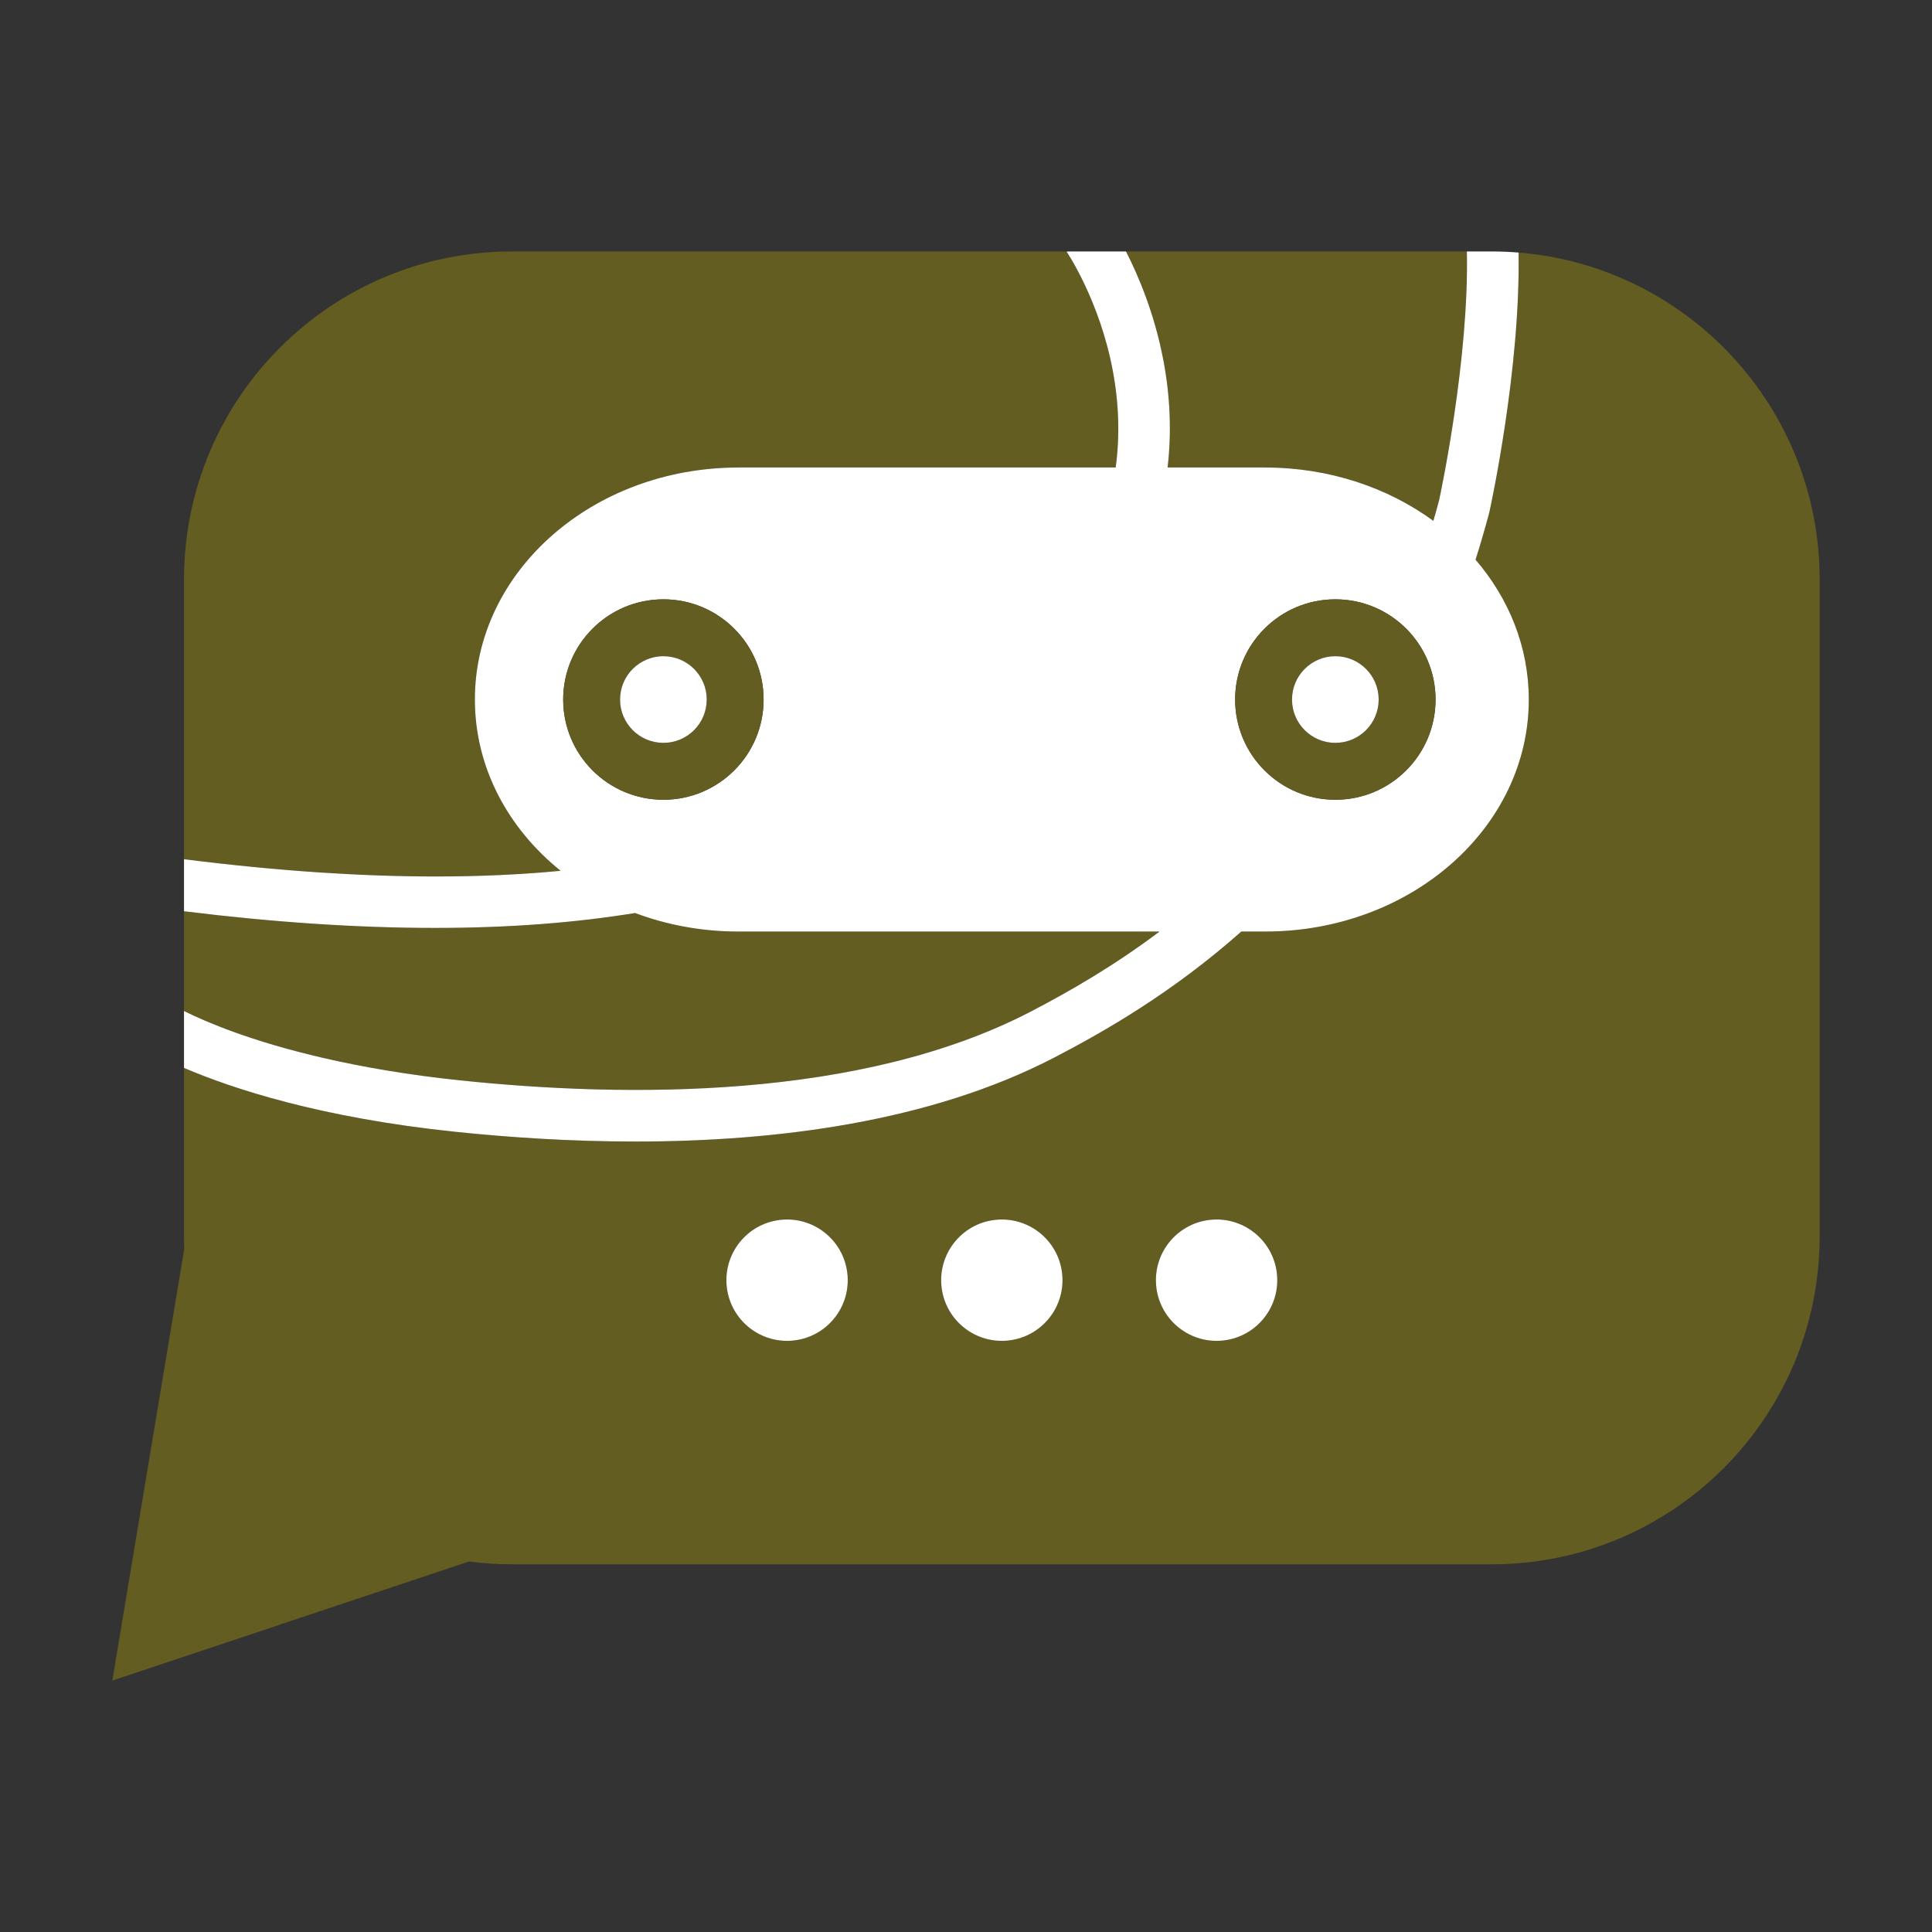 <?xml version="1.0" encoding="UTF-8"?><svg id="icon" xmlns="http://www.w3.org/2000/svg" viewBox="0 0 900 900"><rect x="0" y="0" width="900" height="900" fill="#333333" stroke="none"/><defs><style>.cls-1{fill:#fff;}.cls-2{fill:#645d21;}</style></defs><path class="cls-2" d="m543.914,217.789h45.475c29.773,0,57.068,9.328,78.324,24.843,0,0,0,0,0-.001.92-3.166,1.811-6.375,2.68-9.625.942-4.369,13.951-65.943,12.935-115.865h-158.802c5.748,11.226,13.259,28.853,17.39,50.543,3.229,16.952,3.889,33.744,1.996,50.105Z"/><path class="cls-2" d="m261.164,405.654c-24.551-19.76-39.952-48.184-39.952-79.784,0-59.691,54.89-108.081,122.781-108.081h175.728c1.97-14.451,1.558-29.374-1.274-44.723-6.054-32.82-21.372-55.515-21.525-55.74l.27-.186H238.508c-84.383,0-152.79,68.407-152.79,152.79v130.324c43.854,5.538,82.695,8.042,117.221,8.045,20.935,0,40.289-.921,58.226-2.645Z"/><path class="cls-2" d="m214.413,503.284c77.499,8.099,186.501,9.118,265.697-32.02,18.479-9.598,39.122-21.561,60.05-37.314h-196.167c-17.085,0-33.354-3.074-48.135-8.624-14.108,2.281-28.855,4.017-44.097,5.166-15.628,1.178-32.031,1.769-49.149,1.769-35.938,0-75.046-2.594-116.894-7.763v46.481c5.352,2.654,13.253,6.192,23.855,10,20.335,7.301,55.032,17.097,104.841,22.305Z"/><path class="cls-2" d="m707.403,117.647c.933,54.168-12.944,117.956-13.562,120.768-.036.174-.078.345-.123.516-1.967,7.382-4.084,14.65-6.351,21.795,0,0,0,0,0,0,15.565,18.113,24.803,40.675,24.803,65.143,0,59.691-54.89,108.081-122.781,108.081h-11.15c-32.094,28.499-64.017,46.705-87.038,58.665-57.934,30.094-129.757,39.153-195.22,39.153-30.011,0-58.678-1.901-84.068-4.554-62.654-6.549-103.545-20.032-126.195-29.741v78.455c0,1.985.039,3.961.114,5.925l-33.495,201.007,166.169-55.443c6.545.857,13.22,1.301,20.002,1.301h456.368c84.383,0,152.787-68.407,152.787-152.791v-305.998c0-80.164-61.736-145.912-140.26-152.284Zm-340.756,506.975c-15.61,0-28.264-12.655-28.264-28.264s12.655-28.264,28.264-28.264,28.264,12.654,28.264,28.264-12.655,28.264-28.264,28.264Zm100.044,0c-15.61,0-28.264-12.655-28.264-28.264s12.655-28.264,28.264-28.264,28.264,12.654,28.264,28.264-12.655,28.264-28.264,28.264Zm100.044,0c-15.61,0-28.264-12.655-28.264-28.264s12.655-28.264,28.264-28.264,28.264,12.654,28.264,28.264-12.655,28.264-28.264,28.264Z"/><path class="cls-1" d="m687.368,260.726s0,0,0,0c2.267-7.145,4.384-14.413,6.351-21.795.045-.171.087-.342.123-.516.618-2.812,14.494-66.6,13.562-120.768-4.132-.336-8.308-.507-12.527-.507h-11.547c1.016,49.923-11.993,111.497-12.935,115.865-.87,3.25-1.76,6.458-2.68,9.625,0,0,0,0,0,.001-21.257-15.515-48.552-24.843-78.324-24.843h-45.475c1.893-16.362,1.233-33.153-1.996-50.105-4.132-21.69-11.643-39.317-17.39-50.543h-27.336l-.27.186c.153.225,15.472,22.919,21.525,55.74,2.833,15.349,3.244,30.272,1.274,44.723h-175.728c-67.891,0-122.781,48.389-122.781,108.081,0,31.6,15.401,60.024,39.952,79.784-17.937,1.724-37.29,2.645-58.226,2.645-34.526-.003-73.367-2.507-117.221-8.045v24.245c41.848,5.169,80.956,7.763,116.894,7.763,17.118,0,33.522-.591,49.149-1.769,15.242-1.149,29.99-2.885,44.097-5.166,14.781,5.55,31.05,8.624,48.135,8.624h196.167c-20.928,15.753-41.571,27.716-60.05,37.314-79.196,41.137-188.198,40.118-265.697,32.02-49.809-5.208-84.506-15.004-104.841-22.305-10.602-3.808-18.503-7.346-23.855-10v26.494c22.65,9.708,63.541,23.192,126.195,29.741,25.39,2.654,54.057,4.554,84.068,4.554,65.463,0,137.286-9.058,195.22-39.153,23.021-11.96,54.944-30.166,87.038-58.665h11.15c67.891,0,122.781-48.39,122.781-108.081,0-24.468-9.237-47.031-24.803-65.143Zm-378.333,111.825c-25.781,0-46.681-20.9-46.681-46.681s20.9-46.681,46.681-46.681,46.681,20.9,46.681,46.681-20.9,46.681-46.681,46.681Zm313.02,0c-25.781,0-46.681-20.9-46.681-46.681s20.9-46.681,46.681-46.681,46.681,20.9,46.681,46.681-20.9,46.681-46.681,46.681Z"/><path class="cls-2" d="m622.055,279.188c-25.781,0-46.681,20.9-46.681,46.681s20.9,46.681,46.681,46.681,46.681-20.9,46.681-46.681-20.9-46.681-46.681-46.681Zm-20.178,46.681c0-11.144,9.034-20.178,20.178-20.178s20.178,9.034,20.178,20.178-9.034,20.178-20.178,20.178-20.178-9.034-20.178-20.178Z"/><circle class="cls-1" cx="622.055" cy="325.87" r="20.178"/><path class="cls-2" d="m309.035,372.551c25.781,0,46.681-20.9,46.681-46.681s-20.9-46.681-46.681-46.681-46.681,20.9-46.681,46.681,20.9,46.681,46.681,46.681Zm0-66.859c11.144,0,20.178,9.034,20.178,20.178s-9.034,20.178-20.178,20.178-20.178-9.034-20.178-20.178,9.034-20.178,20.178-20.178Z"/><circle class="cls-1" cx="309.035" cy="325.87" r="20.178" transform="translate(-45.701 601.29) rotate(-84.345)"/><circle class="cls-1" cx="466.691" cy="596.357" r="28.264" transform="translate(-41.101 34.584) rotate(-4.065)"/><circle class="cls-1" cx="366.647" cy="596.357" r="28.264" transform="translate(-41.353 27.492) rotate(-4.065)"/><circle class="cls-1" cx="566.735" cy="596.357" r="28.264" transform="translate(-40.849 41.676) rotate(-4.065)"/></svg>